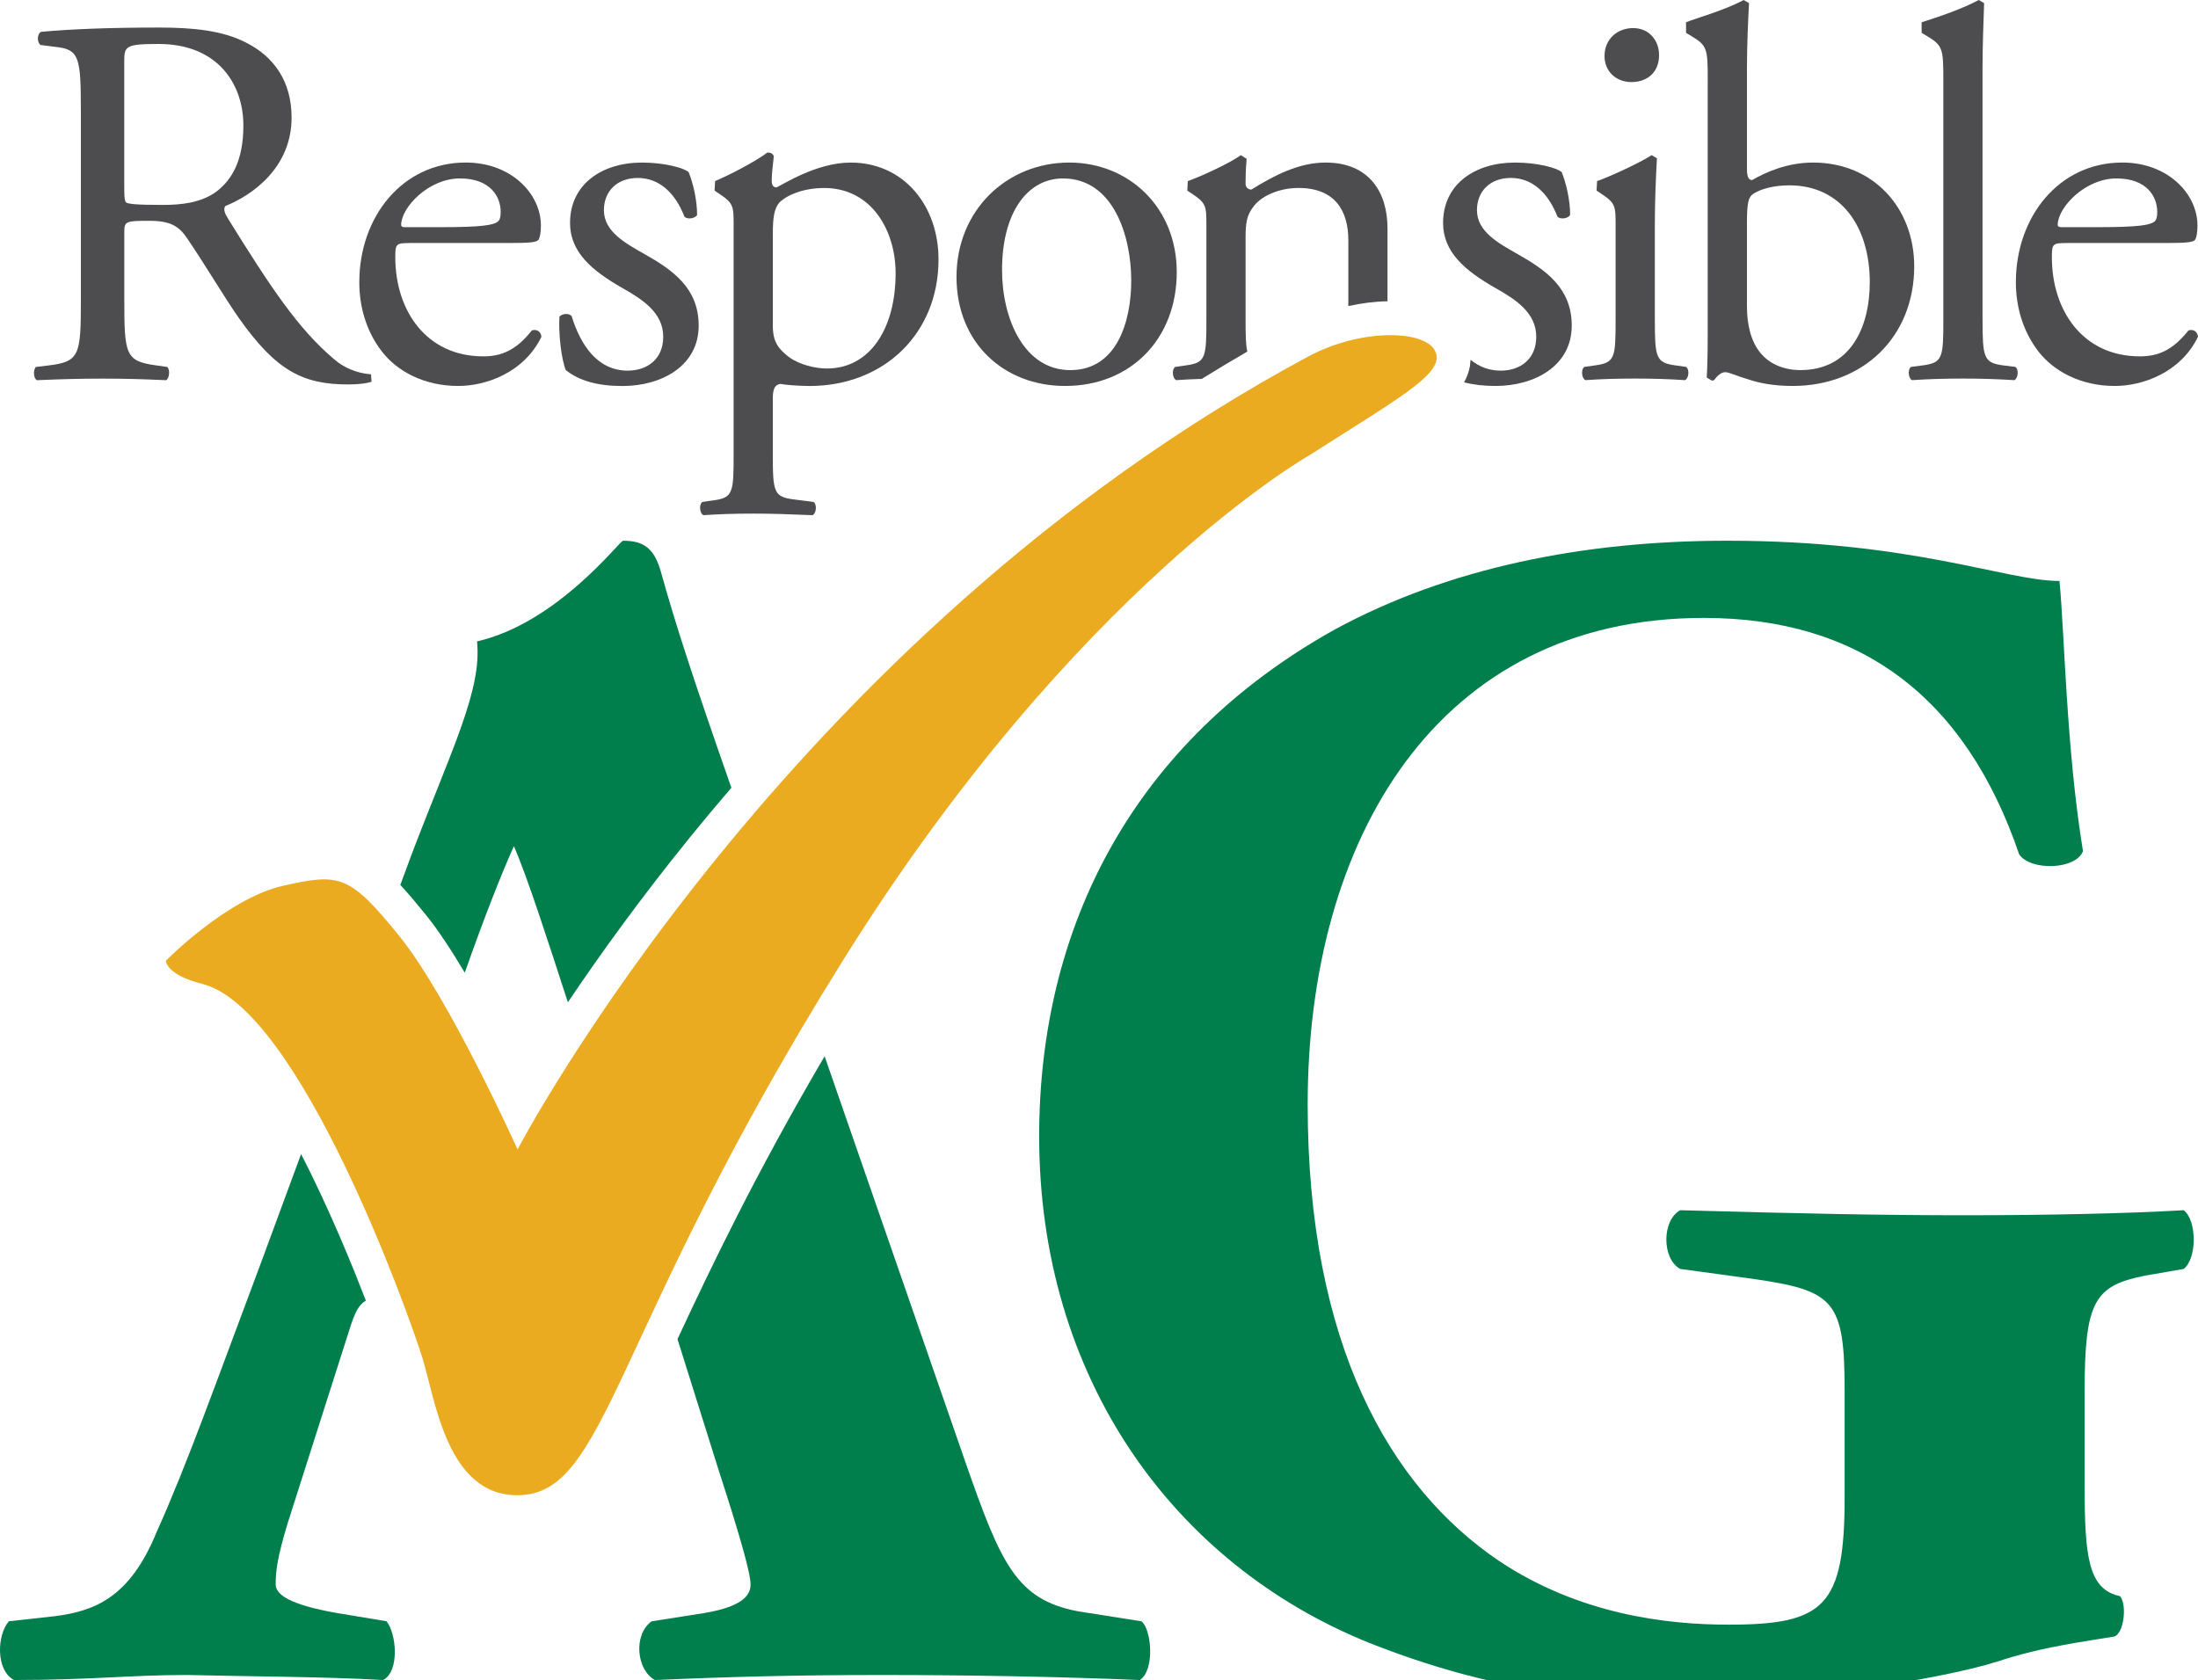 <?xml version="1.0" encoding="iso-8859-1"?>
<!-- Generator: Adobe Illustrator 19.1.0, SVG Export Plug-In . SVG Version: 6.00 Build 0)  -->
<svg version="1.1" id="Layer_1" xmlns="http://www.w3.org/2000/svg" xmlns:xlink="http://www.w3.org/1999/xlink" x="0px" y="0px"
	 width="116.614px" height="89.141px" viewBox="0 0 116.614 89.141" style="enable-background:new 0 0 116.614 89.141;"
	 xml:space="preserve">
<path style="fill:#4D4D4F;" d="M6.593,9.804c0,0.507,0,0.815,0.084,0.927c0.084,0.087,0.505,0.142,1.938,0.142
	c1.012,0,2.079-0.112,2.894-0.729c0.759-0.592,1.403-1.574,1.403-3.484c0-2.219-1.375-4.327-4.495-4.327
	c-1.741,0-1.825,0.114-1.825,0.9V9.804z M4.289,5.789c0-2.669-0.085-3.148-1.236-3.288l-0.9-0.114C1.957,2.25,1.957,1.8,2.183,1.688
	c1.572-0.14,3.511-0.226,6.263-0.226c1.743,0,3.4,0.142,4.693,0.843c1.348,0.704,2.331,1.967,2.331,3.935
	c0,2.669-2.107,4.129-3.512,4.69c-0.14,0.169,0,0.448,0.142,0.673c2.246,3.625,3.735,5.872,5.646,7.473
	c0.477,0.42,1.179,0.729,1.938,0.785l0.027,0.395c-0.251,0.086-0.701,0.142-1.234,0.142c-2.387,0-3.82-0.703-5.815-3.54
	c-0.731-1.039-1.882-2.976-2.752-4.24c-0.423-0.62-0.871-0.902-1.995-0.902c-1.264,0-1.32,0.03-1.32,0.617v3.543
	c0,2.948,0.057,3.286,1.686,3.51l0.589,0.084c0.169,0.141,0.112,0.619-0.057,0.703c-1.264-0.058-2.219-0.084-3.343-0.084
	c-1.179,0-2.191,0.026-3.511,0.084c-0.167-0.084-0.224-0.507-0.056-0.703l0.702-0.084c1.629-0.199,1.686-0.562,1.686-3.51V5.789z"/>
<path style="fill:#4D4D4F;" d="M23.474,12.053c2.079,0,2.696-0.112,2.922-0.282c0.082-0.057,0.167-0.168,0.167-0.532
	c0-0.788-0.532-1.771-2.161-1.771c-1.658,0-3.092,1.517-3.119,2.443c0,0.058,0,0.142,0.197,0.142H23.474z M21.732,12.896
	c-0.731,0-0.759,0.055-0.759,0.759c0,2.837,1.657,5.253,4.664,5.253c0.925,0,1.713-0.281,2.584-1.378
	c0.281-0.083,0.477,0.084,0.505,0.338c-0.927,1.91-2.95,2.611-4.41,2.611c-1.826,0-3.258-0.786-4.074-1.853
	c-0.843-1.097-1.179-2.417-1.179-3.652c0-3.457,2.275-6.35,5.646-6.35c2.416,0,3.989,1.659,3.989,3.343
	c0,0.393-0.057,0.619-0.112,0.731c-0.084,0.167-0.478,0.196-1.659,0.196H21.732z"/>
<path style="fill:#4D4D4F;" d="M36.534,9.131c0.254,0.619,0.45,1.518,0.45,2.275c-0.112,0.197-0.534,0.252-0.674,0.085
	c-0.477-1.234-1.32-2.049-2.472-2.049c-1.097,0-1.798,0.703-1.798,1.711c0,1.153,1.178,1.771,2.163,2.333
	c1.488,0.841,2.865,1.798,2.865,3.792c0,2.136-1.967,3.204-4.046,3.204c-1.32,0-2.303-0.283-3.004-0.845
	c-0.226-0.533-0.394-1.909-0.338-2.836c0.142-0.167,0.507-0.196,0.647-0.03c0.477,1.545,1.375,2.895,2.978,2.895
	c1.011,0,1.882-0.592,1.882-1.796c0-1.295-1.125-1.994-2.164-2.586c-1.629-0.927-2.78-1.91-2.78-3.455
	c0-2.05,1.686-3.203,3.82-3.203C35.243,8.625,36.281,8.908,36.534,9.131"/>
<path style="fill:#4D4D4F;" d="M41.001,17.25c0,0.898,0.281,1.236,0.843,1.686c0.562,0.421,1.432,0.617,2.022,0.617
	c2.303,0,3.651-2.135,3.651-5.057c0-2.247-1.263-4.521-3.792-4.521c-1.207,0-2.077,0.447-2.387,0.786
	c-0.252,0.308-0.336,0.731-0.336,1.656V17.25z M38.923,12.025c0-1.095,0-1.236-0.759-1.741l-0.252-0.17l0.027-0.505
	c0.729-0.309,2.049-0.983,2.78-1.517c0.17,0,0.282,0.057,0.336,0.197c-0.055,0.505-0.112,0.927-0.112,1.292
	c0,0.197,0.057,0.364,0.253,0.364c0.365-0.167,2.135-1.319,3.933-1.319c2.838,0,4.664,2.303,4.664,5.142
	c0,3.903-2.865,6.713-6.855,6.713c-0.505,0-1.291-0.057-1.544-0.112c-0.254,0.056-0.393,0.197-0.393,0.787v2.95
	c0,1.995,0.055,2.247,1.067,2.387l1.096,0.14c0.197,0.142,0.14,0.619-0.056,0.703c-1.348-0.057-2.164-0.084-3.146-0.084
	c-1.012,0-1.854,0.028-2.641,0.084c-0.197-0.084-0.252-0.562-0.056-0.703l0.59-0.084c1.04-0.14,1.067-0.42,1.067-2.443V12.025z"/>
<path style="fill:#4D4D4F;" d="M56.393,9.468c-1.855,0-3.23,1.771-3.23,4.86c0,2.557,1.151,5.31,3.623,5.31
	c2.473,0,3.231-2.583,3.231-4.748C60.017,12.503,59.062,9.468,56.393,9.468 M62.432,14.44c0,3.512-2.415,6.039-5.927,6.039
	c-3.23,0-5.758-2.273-5.758-5.785c0-3.54,2.668-6.069,5.984-6.069C59.875,8.625,62.432,10.985,62.432,14.44"/>
<path style="fill:#4D4D4F;" d="M88.021,2.922c0,0.983-0.701,1.433-1.462,1.433c-0.868,0-1.432-0.617-1.432-1.375
	c0-0.928,0.701-1.49,1.518-1.49C87.487,1.49,88.021,2.136,88.021,2.922 M85.717,12.023c0-1.095,0-1.234-0.757-1.741l-0.255-0.169
	l0.028-0.505c0.646-0.224,2.248-0.955,2.896-1.376L87.908,8.4c-0.058,0.983-0.111,2.331-0.111,3.482v5.058
	c0,2.022,0.054,2.303,1.067,2.444l0.59,0.083c0.196,0.141,0.141,0.619-0.057,0.703c-0.842-0.056-1.657-0.084-2.641-0.084
	c-1.012,0-1.854,0.028-2.641,0.084c-0.197-0.084-0.254-0.562-0.056-0.703l0.591-0.083c1.04-0.142,1.065-0.423,1.065-2.444V12.023z"
	/>
<path style="fill:#4D4D4F;" d="M92.684,16.266c0,0.983,0.222,1.855,0.703,2.445c0.477,0.589,1.233,0.926,2.134,0.926
	c2.641,0,3.679-2.247,3.679-4.664c0-2.892-1.486-5.139-4.269-5.139c-0.843,0-1.516,0.196-1.91,0.448
	c-0.28,0.196-0.337,0.507-0.337,1.601V16.266z M90.603,4.243c0-1.658-0.027-1.826-0.87-2.331l-0.281-0.169V1.181
	c0.647-0.254,1.994-0.619,3.063-1.179l0.279,0.167c-0.054,0.985-0.11,2.249-0.11,3.484v5.308c0,0.48,0.11,0.591,0.279,0.591
	c0.731-0.421,1.854-0.927,3.232-0.927c3.199,0,5.363,2.415,5.363,5.506c0,3.736-2.694,6.348-6.458,6.348
	c-1.04,0-1.829-0.169-2.389-0.365c-0.592-0.168-0.958-0.366-1.181-0.366c-0.226,0-0.45,0.226-0.59,0.422l-0.113,0.028l-0.279-0.167
	c0.026-0.395,0.054-0.927,0.054-2.389V4.243z"/>
<path style="fill:#4D4D4F;" d="M105.184,16.94c0,2.022,0.057,2.303,1.066,2.444l0.675,0.083c0.197,0.141,0.14,0.619-0.056,0.703
	c-0.928-0.056-1.741-0.084-2.725-0.084c-1.012,0-1.854,0.028-2.697,0.084c-0.197-0.084-0.253-0.562-0.058-0.703l0.647-0.083
	c1.038-0.142,1.067-0.423,1.067-2.444V4.243c0-1.659-0.029-1.826-0.872-2.333l-0.279-0.167V1.181
	c0.703-0.226,2.022-0.646,3.034-1.181l0.28,0.168c-0.027,0.843-0.084,2.249-0.084,3.484V16.94z"/>
<path style="fill:#4D4D4F;" d="M111.362,12.053c2.079,0,2.696-0.112,2.92-0.282c0.086-0.057,0.169-0.168,0.169-0.532
	c0-0.788-0.533-1.771-2.161-1.771c-1.659,0-3.091,1.517-3.12,2.443c0,0.058,0,0.142,0.198,0.142H111.362z M109.621,12.896
	c-0.73,0-0.759,0.055-0.759,0.759c0,2.837,1.657,5.253,4.663,5.253c0.926,0,1.715-0.281,2.585-1.378
	c0.281-0.083,0.477,0.084,0.504,0.338c-0.926,1.91-2.949,2.611-4.409,2.611c-1.826,0-3.257-0.786-4.075-1.853
	c-0.839-1.097-1.179-2.417-1.179-3.652c0-3.457,2.276-6.35,5.646-6.35c2.416,0,3.989,1.659,3.989,3.343
	c0,0.393-0.056,0.619-0.112,0.731c-0.083,0.167-0.478,0.196-1.658,0.196H109.621z"/>
<path style="fill:#4D4D4F;" d="M80.522,13.485c-0.983-0.562-2.163-1.179-2.163-2.331c0-1.012,0.703-1.713,1.797-1.713
	c1.151,0,1.994,0.814,2.472,2.049c0.142,0.17,0.563,0.112,0.675-0.085c0-0.759-0.197-1.656-0.449-2.273
	c-0.253-0.226-1.291-0.507-2.472-0.507c-2.136,0-3.82,1.151-3.82,3.203c0,1.544,1.151,2.527,2.78,3.455
	c1.04,0.59,2.163,1.292,2.163,2.585c0,1.208-0.872,1.798-1.882,1.798c-0.64,0-1.167-0.219-1.602-0.577l-0.039,0.362
	c-0.056,0.294-0.158,0.567-0.305,0.835c0.482,0.126,1.034,0.193,1.664,0.193c2.081,0,4.047-1.067,4.047-3.202
	C83.389,15.283,82.011,14.328,80.522,13.485"/>
<path style="fill:#4D4D4F;" d="M62.404,20.17c0.429-0.031,0.873-0.051,1.354-0.066c0.793-0.493,1.6-0.975,2.418-1.45
	c-0.083-0.351-0.092-0.879-0.092-1.714v-4.299c0-0.813,0.056-1.208,0.422-1.686c0.393-0.533,1.319-0.982,2.387-0.982
	c1.91,0,2.643,1.179,2.643,2.78v3.486c0.699-0.154,1.398-0.242,2.077-0.253v-3.879c0-1.881-0.956-3.482-3.286-3.482
	c-1.434,0-2.755,0.702-3.934,1.433c-0.195,0-0.309-0.14-0.309-0.309c0-0.254,0-0.674,0.056-1.321l-0.309-0.196
	c-0.563,0.421-2.163,1.152-2.811,1.376l-0.027,0.506l0.253,0.168c0.759,0.507,0.759,0.646,0.759,1.743v4.915
	c0,2.022-0.028,2.303-1.067,2.444l-0.59,0.084C62.151,19.608,62.209,20.086,62.404,20.17"/>
<path style="fill:#007E4C;" d="M110.6,78.812c0,3.74,0.178,5.521,1.871,5.876c0.355,0.355,0.266,1.869-0.269,2.138
	c-1.513,0.266-3.828,0.533-6.231,1.335c-3.117,0.979-10.772,2.138-15.76,2.138c-6.052,0-11.217-0.624-17.538-3.117
	c-10.417-4.185-17.54-14.065-17.54-26.887c0-11.13,4.986-20.921,15.671-26.887c6.054-3.295,13.265-4.718,20.832-4.718
	c9.883,0,14.779,2.136,17.628,2.136c0.268,2.67,0.357,8.902,1.248,14.334c-0.358,0.981-2.762,1.069-3.383,0.178
	c-2.852-8.368-8.459-12.552-16.738-12.552c-14.157,0-21.013,11.751-21.013,25.818c0,12.729,4.362,20.299,10.15,24.216
	c4.272,2.849,8.902,3.383,12.197,3.383c5.076,0,6.142-0.979,6.142-6.766v-5.61c0-4.807-0.535-5.342-4.808-5.964l-3.917-0.534
	c-0.979-0.535-0.979-2.581,0-3.116c6.322,0.178,10.684,0.268,15.047,0.268c4.274,0,8.637-0.09,11.664-0.268
	c0.712,0.535,0.712,2.581,0,3.116l-2.048,0.356c-2.671,0.534-3.206,1.335-3.206,6.142V78.812z"/>
<path style="fill:#007E4C;" d="M57.181,85.492c-3.293-0.624-4.096-2.583-5.966-7.925L43.75,56.044
	c-3.69,6.29-6.027,11.194-7.806,15.009l2.186,6.96c1.069,3.295,1.691,5.431,1.691,6.054c0,0.534-0.356,1.156-2.404,1.512
	l-2.849,0.448c-0.979,0.712-0.801,2.579,0.178,3.114c4.096-0.178,7.567-0.266,12.02-0.266c4.628,0,9.437,0.088,13.712,0.266
	c0.8-0.535,0.622-2.669,0.088-3.114L57.181,85.492z"/>
<g>
	<defs>
		<polyline id="SVGID_1_" points="0,107.959 116.614,107.959 116.614,0.002 0,0.002 0,107.959 		"/>
	</defs>
	<clipPath id="SVGID_2_">
		<use xlink:href="#SVGID_1_"  style="overflow:visible;"/>
	</clipPath>
	<path style="clip-path:url(#SVGID_2_);fill:#007E4C;" d="M21.24,46.954c0.427,0.459,0.866,0.985,1.339,1.568
		c0.664,0.817,1.376,1.905,2.08,3.088c0.994-2.831,1.949-5.264,2.608-6.717c0.727,1.695,1.747,4.858,2.862,8.288
		c1.667-2.483,3.826-5.483,6.479-8.757c0.684-0.843,1.416-1.721,2.195-2.627c-2.018-5.754-3.023-8.866-3.701-11.327
		c-0.357-1.335-0.891-1.779-2.048-1.779c-0.178,0-3.472,4.362-7.745,5.341c0.267,2.583-1.335,5.697-3.473,11.307L21.24,46.954z"/>
	<path style="clip-path:url(#SVGID_2_);fill:#007E4C;" d="M17.831,85.578c-2.492-0.443-3.205-0.978-3.205-1.512
		c0-0.712,0.088-1.426,0.623-3.205l3.295-10.328c0.267-0.845,0.466-1.29,0.867-1.524c-0.711-1.843-1.668-4.16-2.783-6.465
		c-0.224-0.463-0.441-0.898-0.654-1.309l-2.149,5.826c-2.405,6.41-3.918,10.683-5.522,14.245c-1.423,3.473-3.293,4.187-5.431,4.452
		L0.47,86.023c-0.624,0.714-0.713,2.582,0.266,3.117c4.096,0,6.144-0.266,9.171-0.266c3.74,0.088,7.301,0.088,10.417,0.266
		c0.891-0.445,0.712-2.493,0.178-3.117L17.831,85.578z"/>
</g>
<path style="fill:#EBAB21;" d="M8.8,50.976c0,0,3.25-3.31,6.234-3.982c2.985-0.673,3.512-0.584,6.146,2.665
	c2.634,3.25,6.28,11.328,6.28,11.328s14.154-27.125,41.924-42.058c2.776-1.493,5.969-1.405,6.672-0.439
	c0.861,1.181-1.58,2.463-6.586,5.665c0,0-12.379,6.977-24.758,26.821C32.33,70.82,32.251,79.324,27.459,79.336
	c-3.733,0.01-4.348-5.004-5.049-7.287c-0.703-2.283-6.507-18.546-11.678-19.844C8.8,51.719,8.8,50.976,8.8,50.976"/>
<g>
</g>
<g>
</g>
<g>
</g>
<g>
</g>
<g>
</g>
<g>
</g>
</svg>
